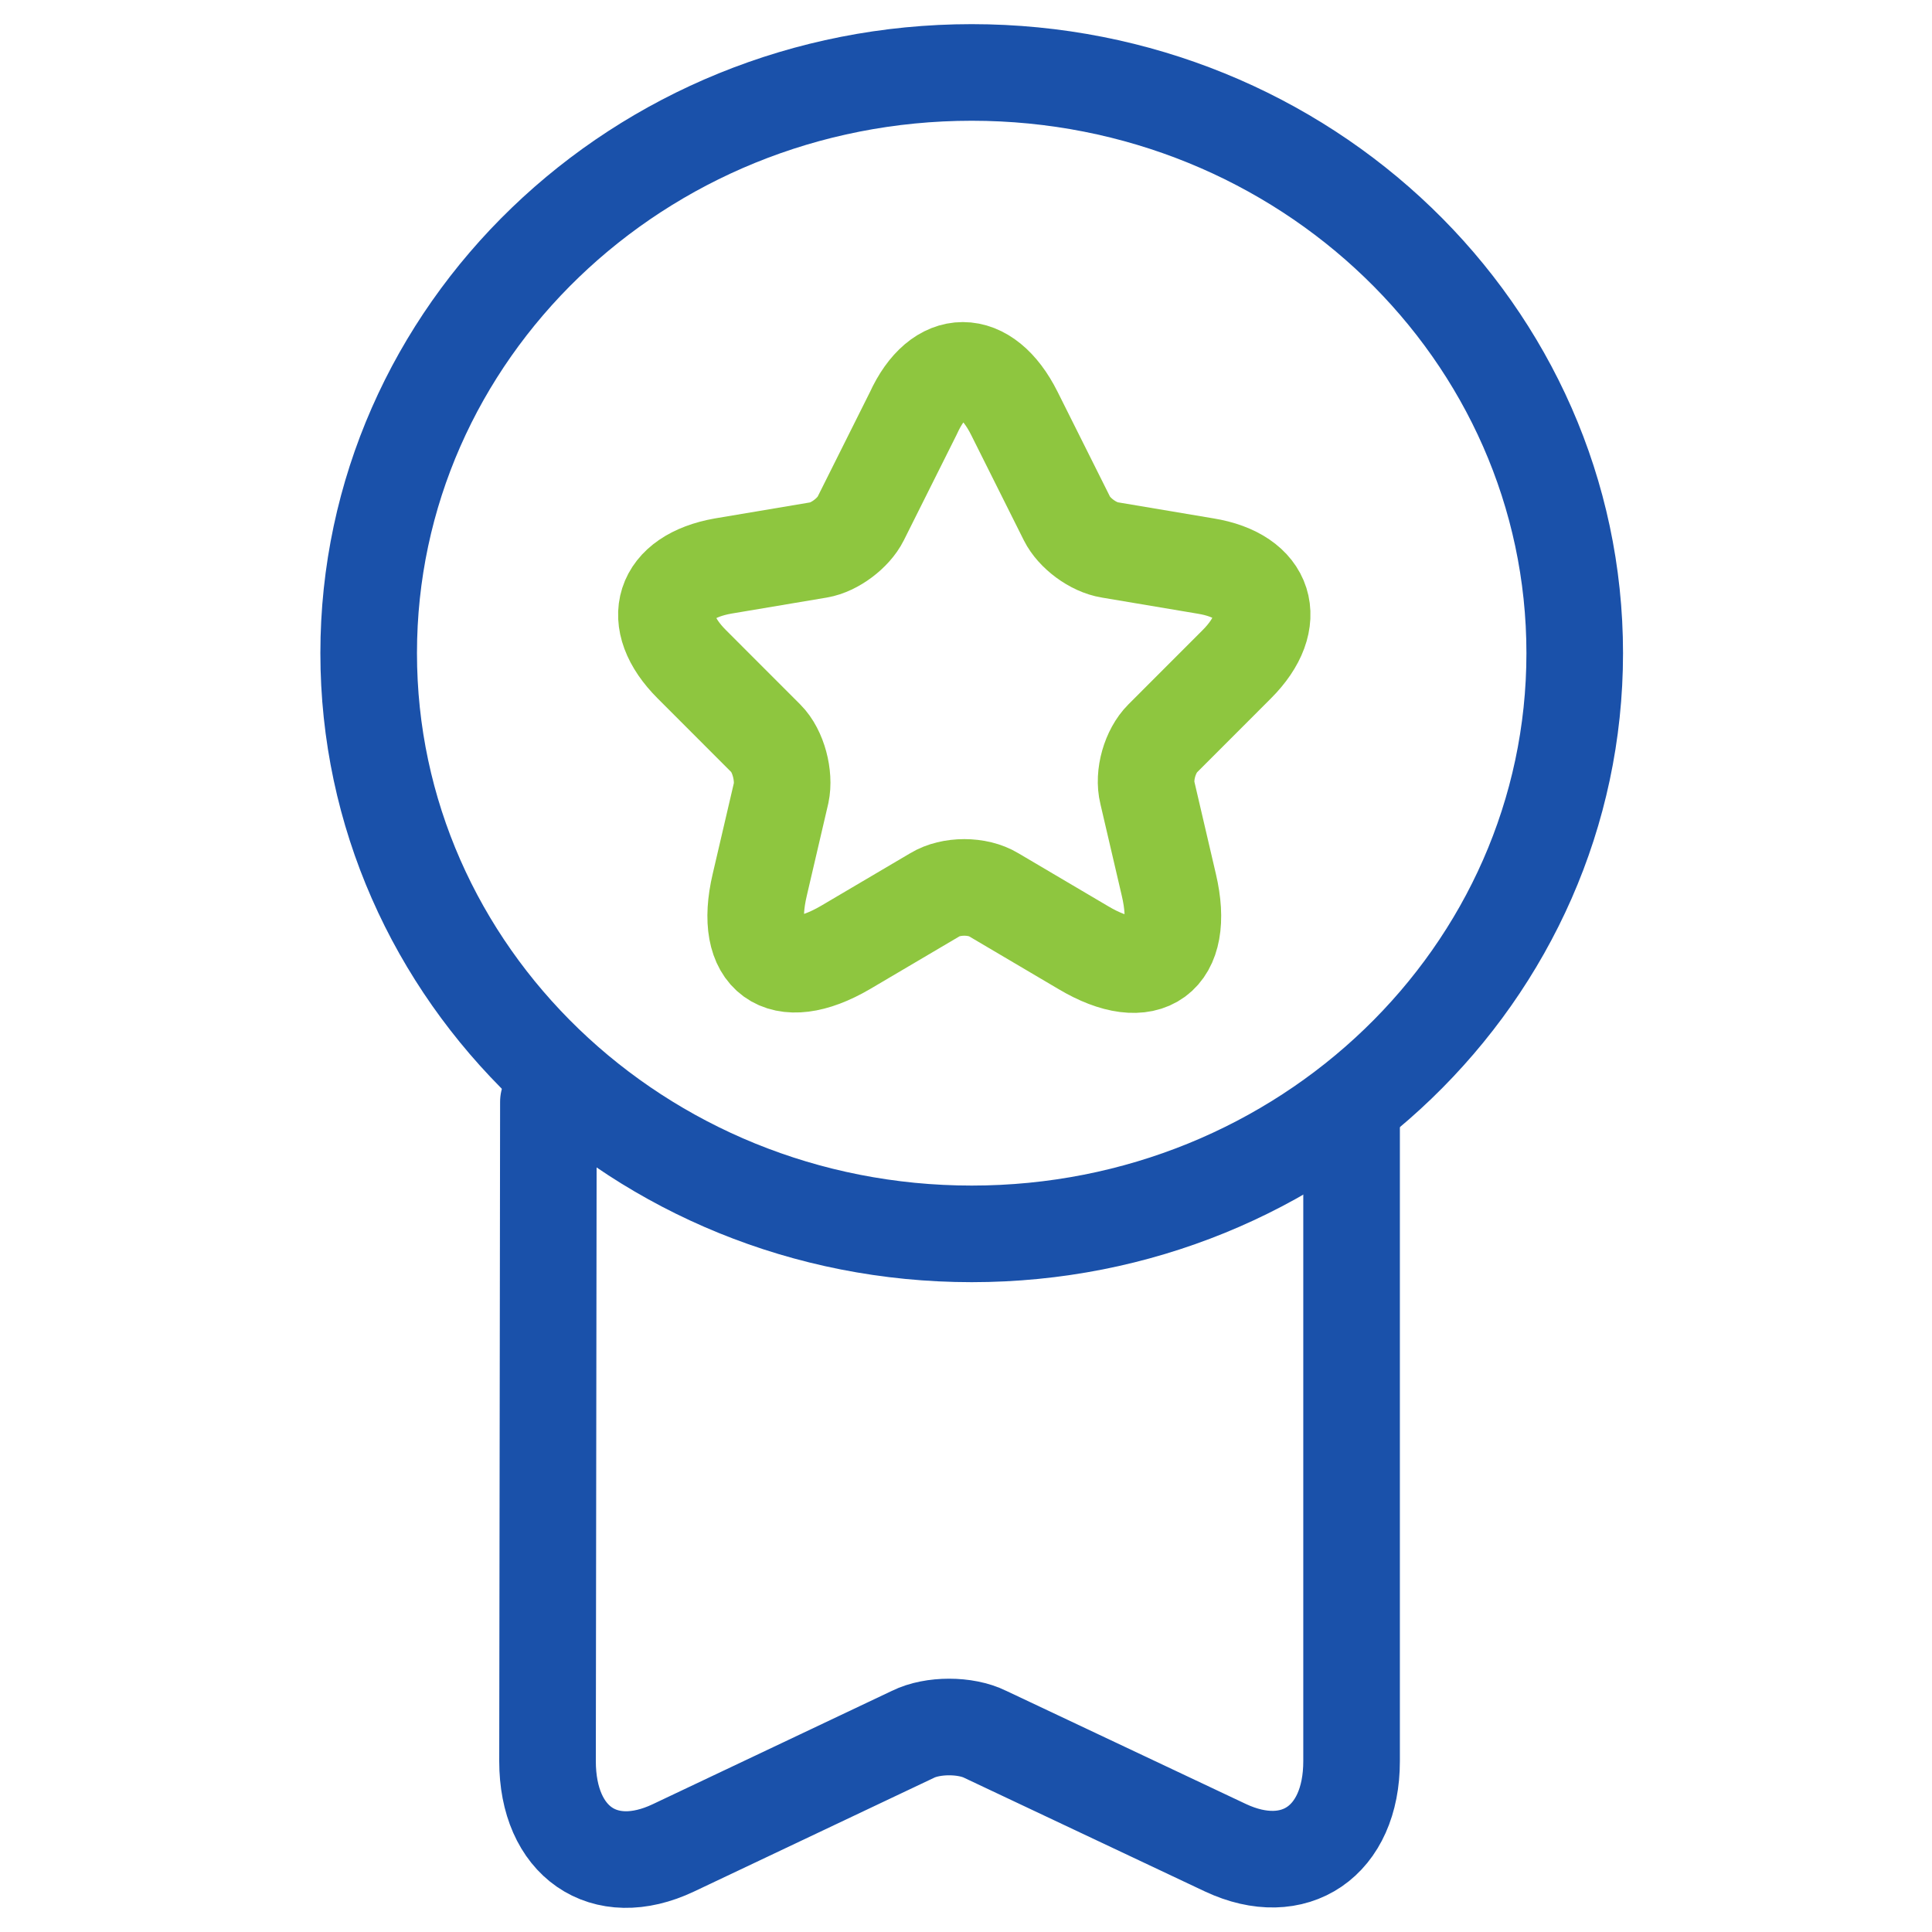 <svg width="40" height="40" viewBox="0 0 40 40" fill="none" xmlns="http://www.w3.org/2000/svg">
<path d="M20.118 25.546C27.013 25.546 32.603 20.163 32.603 13.523C32.603 6.883 27.013 1.5 20.118 1.5C13.223 1.5 7.633 6.883 7.633 13.523C7.633 20.163 13.223 25.546 20.118 25.546Z" stroke="#1A51AA" stroke-width="2" stroke-linecap="round" stroke-linejoin="round"/>
<path d="M21 8.556L22.091 10.738C22.239 11.034 22.628 11.33 22.979 11.386L24.959 11.719C26.216 11.922 26.512 12.847 25.606 13.753L24.071 15.289C23.812 15.547 23.664 16.047 23.756 16.417L24.2 18.322C24.552 19.82 23.756 20.412 22.424 19.617L20.575 18.526C20.242 18.322 19.687 18.322 19.354 18.526L17.504 19.617C16.173 20.394 15.377 19.82 15.729 18.322L16.173 16.417C16.247 16.065 16.117 15.547 15.858 15.289L14.323 13.753C13.417 12.847 13.713 11.941 14.97 11.719L16.95 11.386C17.282 11.33 17.671 11.034 17.819 10.738L18.91 8.556C19.447 7.372 20.408 7.372 21 8.556Z" stroke="#8EC63F" stroke-width="2" stroke-linecap="round" stroke-linejoin="round"/>
<path d="M11.354 22.812L11.336 36.463C11.336 38.128 12.501 38.942 13.944 38.257L18.901 35.908C19.308 35.705 19.992 35.705 20.399 35.908L25.375 38.257C26.799 38.923 27.983 38.128 27.983 36.463V23.082" stroke="#1A51AA" stroke-width="2" stroke-linecap="round" stroke-linejoin="round"/>
</svg>
